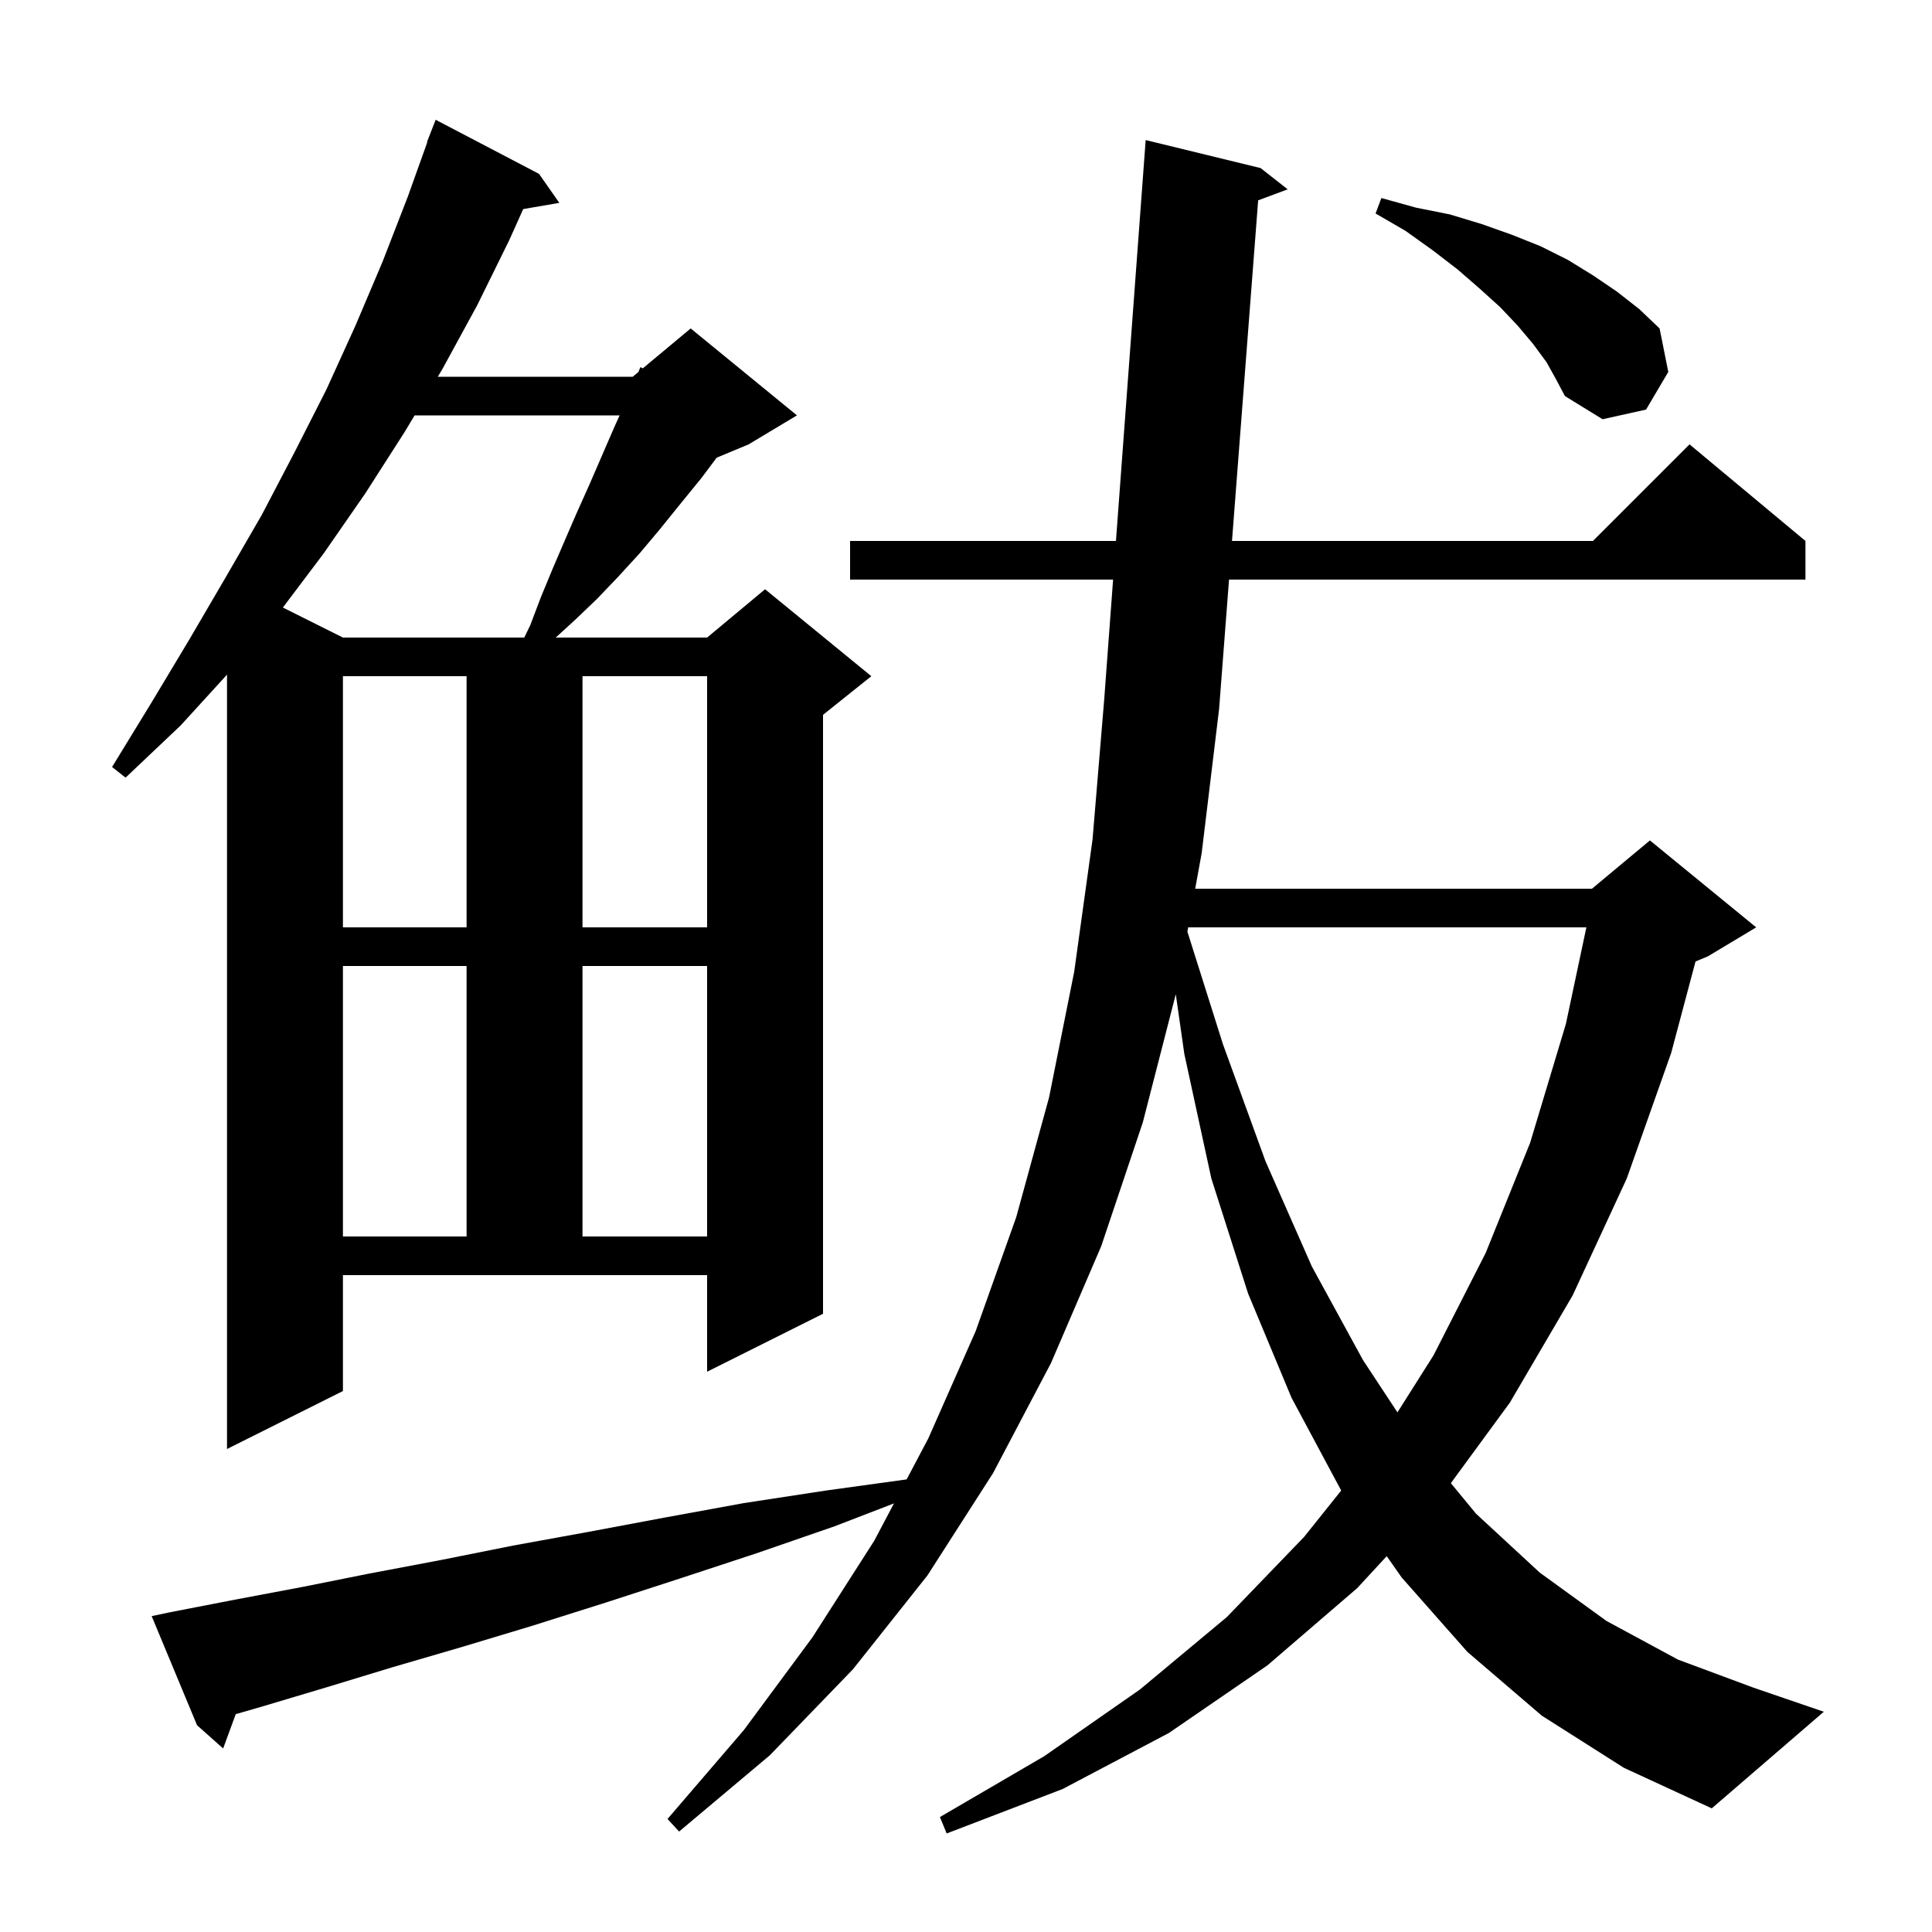 <svg xmlns="http://www.w3.org/2000/svg" xmlns:xlink="http://www.w3.org/1999/xlink" version="1.1" baseProfile="full" viewBox="0 0 200 200" width="200" height="200">
<g fill="black">
<path d="M 35.5 144.0 L 23.5 150.0 L 23.5 69.838 L 18.7 75.1 L 13.0 80.5 L 11.6 79.4 L 15.7 72.7 L 19.6 66.2 L 23.4 59.7 L 27.1 53.3 L 30.5 46.8 L 33.8 40.3 L 36.8 33.7 L 39.6 27.1 L 42.2 20.4 L 44.238 14.711 L 44.2 14.7 L 45.1 12.4 L 55.8 18.0 L 57.9 21.0 L 54.163 21.644 L 52.7 24.9 L 49.4 31.6 L 45.8 38.2 L 45.32 39.0 L 65.5 39.0 L 66.085 38.512 L 66.3 38.0 L 66.538 38.135 L 71.5 34.0 L 82.5 43.0 L 77.5 46.0 L 74.191 47.379 L 72.6 49.5 L 70.4 52.2 L 68.3 54.8 L 66.2 57.3 L 64.0 59.7 L 61.8 62.0 L 59.5 64.2 L 57.529 66.0 L 73.2 66.0 L 79.2 61.0 L 90.2 70.0 L 85.2 74.0 L 85.2 136.0 L 73.2 142.0 L 73.2 132.0 L 35.5 132.0 Z M 123.0 96.0 L 122.919 96.444 L 126.6 108.1 L 131.0 120.2 L 135.8 131.1 L 141.1 140.8 L 144.663 146.208 L 148.4 140.3 L 153.8 129.7 L 158.4 118.3 L 162.1 106.0 L 164.221 96.0 Z M 35.5 100.0 L 35.5 128.0 L 48.3 128.0 L 48.3 100.0 Z M 60.3 100.0 L 60.3 128.0 L 73.2 128.0 L 73.2 100.0 Z M 35.5 70.0 L 35.5 96.0 L 48.3 96.0 L 48.3 70.0 Z M 60.3 70.0 L 60.3 96.0 L 73.2 96.0 L 73.2 70.0 Z M 123.727 92.0 L 164.8 92.0 L 170.8 87.0 L 181.8 96.0 L 176.8 99.0 L 175.52 99.533 L 173.0 109.0 L 168.4 122.0 L 162.8 134.1 L 156.3 145.2 L 150.192 153.536 L 152.8 156.7 L 159.4 162.8 L 166.3 167.8 L 173.7 171.8 L 181.5 174.7 L 188.8 177.2 L 177.2 187.2 L 168.1 183.0 L 159.6 177.6 L 151.9 171.0 L 145.1 163.3 L 143.553 161.093 L 140.5 164.4 L 131.2 172.4 L 121.0 179.4 L 110.0 185.2 L 98.0 189.8 L 97.3 188.1 L 108.1 181.8 L 118.0 174.9 L 127.0 167.4 L 135.0 159.1 L 138.84 154.3 L 133.7 144.7 L 129.2 133.9 L 125.4 122.0 L 122.6 109.1 L 121.717 102.921 L 118.3 116.2 L 114.0 129.0 L 108.8 141.1 L 102.8 152.5 L 96.0 163.1 L 88.3 172.8 L 79.7 181.7 L 70.3 189.6 L 69.1 188.3 L 77.0 179.1 L 84.1 169.5 L 90.5 159.5 L 92.544 155.631 L 86.4 158.0 L 78.3 160.8 L 70.4 163.4 L 62.7 165.9 L 55.1 168.3 L 47.8 170.5 L 40.6 172.6 L 33.7 174.7 L 27.0 176.7 L 24.406 177.447 L 23.1 181.0 L 20.4 178.6 L 15.7 167.3 L 17.6 166.9 L 24.3 165.6 L 31.2 164.3 L 38.2 162.9 L 45.6 161.5 L 53.1 160.0 L 60.8 158.6 L 68.8 157.1 L 77.0 155.6 L 85.5 154.3 L 93.856 153.147 L 96.1 148.9 L 101.0 137.8 L 105.2 126.0 L 108.6 113.6 L 111.2 100.6 L 113.1 86.9 L 114.3 72.5 L 115.227 60.0 L 88.0 60.0 L 88.0 56.0 L 115.523 56.0 L 118.6 14.5 L 130.5 17.4 L 133.3 19.6 L 130.244 20.739 L 127.536 56.0 L 164.9 56.0 L 174.9 46.0 L 186.9 56.0 L 186.9 60.0 L 127.229 60.0 L 126.2 73.4 L 124.4 88.3 Z M 42.92 43.0 L 41.9 44.7 L 37.8 51.1 L 33.5 57.3 L 29.283 62.892 L 35.5 66.0 L 54.274 66.0 L 54.9 64.7 L 56.0 61.8 L 57.2 58.9 L 58.4 56.1 L 59.7 53.1 L 61.0 50.2 L 63.6 44.2 L 64.142 43.0 Z M 160.1 37.5 L 158.7 35.6 L 157.1 33.7 L 155.3 31.8 L 153.2 29.9 L 150.9 27.9 L 148.3 25.9 L 145.5 23.9 L 142.4 22.1 L 143.0 20.5 L 146.6 21.5 L 150.1 22.2 L 153.4 23.2 L 156.5 24.3 L 159.5 25.5 L 162.3 26.9 L 164.9 28.5 L 167.4 30.2 L 169.7 32.0 L 171.8 34.0 L 172.7 38.5 L 170.4 42.4 L 165.9 43.4 L 162.0 41.0 L 161.1 39.3 Z " />
</g>
</svg>
